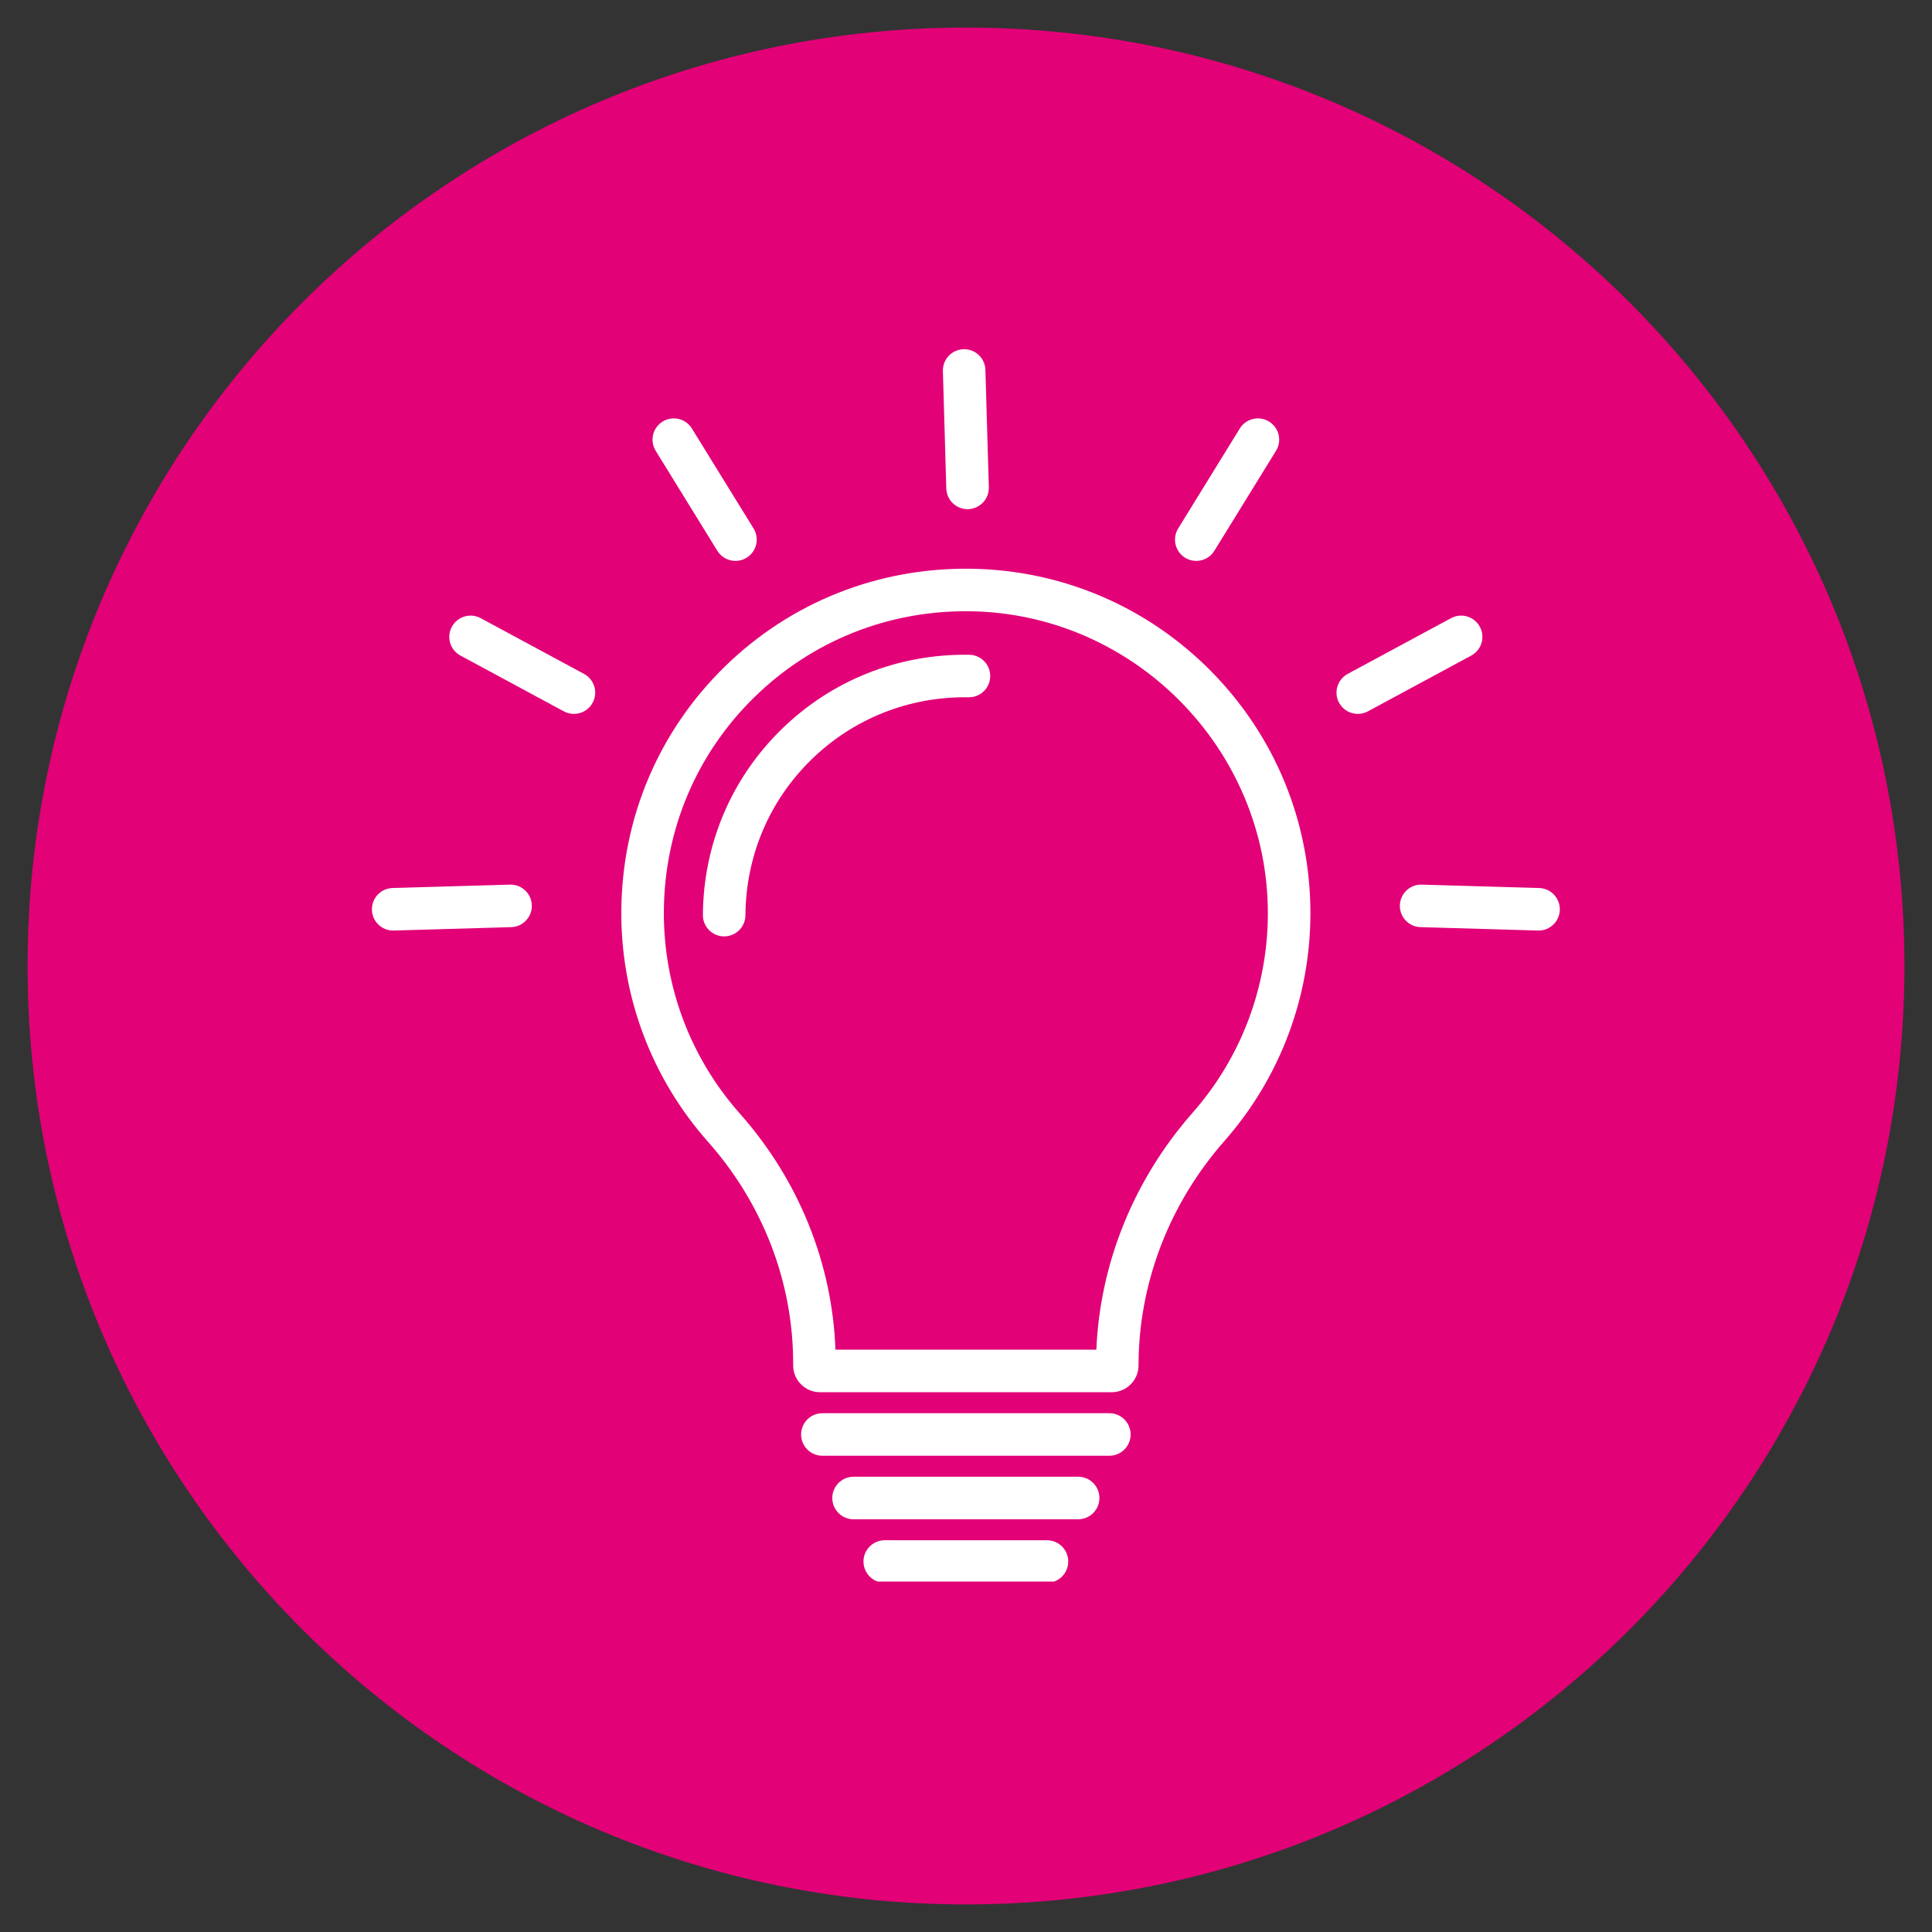 <svg xmlns="http://www.w3.org/2000/svg" xmlns:xlink="http://www.w3.org/1999/xlink" width="500" viewBox="0 0 375 375" height="500" preserveAspectRatio="xMidYMid meet"><rect x="0" y="0" width="375" height="375" fill="#333333" stroke="none"/><defs><clipPath id="a93111d20f"><path d="M 5.352 5.352 L 369.648 5.352 L 369.648 369.648 L 5.352 369.648 Z M 5.352 5.352 " clip-rule="nonzero"></path></clipPath><clipPath id="7ace6706b9"><path d="M 187.5 5.352 C 86.902 5.352 5.352 86.902 5.352 187.5 C 5.352 288.098 86.902 369.648 187.5 369.648 C 288.098 369.648 369.648 288.098 369.648 187.5 C 369.648 86.902 288.098 5.352 187.5 5.352 Z M 187.5 5.352 " clip-rule="nonzero"></path></clipPath><clipPath id="6fda62deae"><path d="M 167.18 298.816 L 207.762 298.816 L 207.762 306.984 L 167.18 306.984 Z M 167.18 298.816 " clip-rule="nonzero"></path></clipPath><clipPath id="c5d9d06a13"><path d="M 183 67.734 L 192 67.734 L 192 99 L 183 99 Z M 183 67.734 " clip-rule="nonzero"></path></clipPath><clipPath id="42bff37dff"><path d="M 72.078 171 L 104 171 L 104 181 L 72.078 181 Z M 72.078 171 " clip-rule="nonzero"></path></clipPath></defs><g clip-path="url(#a93111d20f)"><g clip-path="url(#7ace6706b9)"><path fill="#e20177" d="M 5.352 5.352 L 369.648 5.352 L 369.648 369.648 L 5.352 369.648 Z M 5.352 5.352 " fill-opacity="1" fill-rule="nonzero"></path></g></g><path fill="#ffffff" d="M 231.496 215.965 C 220.086 228.93 213.512 245.164 212.801 261.973 L 162.16 261.973 C 161.551 245.195 155.016 229.008 143.598 216.137 C 133.988 205.301 128.754 191.352 128.855 176.848 C 128.961 161.035 135.211 146.277 146.449 135.297 C 157.695 124.305 172.613 118.395 188.438 118.648 C 220.227 119.164 246.09 145.457 246.09 177.262 C 246.09 191.527 240.91 205.273 231.496 215.965 Z M 188.57 110.395 C 170.527 110.109 153.512 116.852 140.68 129.391 C 127.852 141.922 120.723 158.758 120.598 176.789 C 120.484 193.336 126.457 209.254 137.422 221.617 C 148.078 233.633 153.949 248.883 153.949 264.551 L 153.949 265.012 C 153.949 267.891 156.293 270.23 159.168 270.23 L 215.777 270.23 C 218.652 270.23 220.992 267.891 220.992 265.012 C 220.992 249.141 226.922 233.656 237.695 221.422 C 248.434 209.219 254.348 193.535 254.348 177.262 C 254.348 159.59 247.52 142.926 235.121 130.336 C 222.734 117.762 206.203 110.68 188.57 110.395 " fill-opacity="1" fill-rule="nonzero"></path><path fill="#ffffff" d="M 215.324 274.305 L 159.621 274.305 C 157.34 274.305 155.492 276.152 155.492 278.43 C 155.492 280.711 157.34 282.559 159.621 282.559 L 215.324 282.559 C 217.602 282.559 219.453 280.711 219.453 278.43 C 219.453 276.152 217.602 274.305 215.324 274.305 " fill-opacity="1" fill-rule="nonzero"></path><path fill="#ffffff" d="M 209.27 286.633 L 165.676 286.633 C 163.395 286.633 161.547 288.48 161.547 290.762 C 161.547 293.043 163.395 294.891 165.676 294.891 L 209.27 294.891 C 211.551 294.891 213.398 293.043 213.398 290.762 C 213.398 288.48 211.551 286.633 209.27 286.633 " fill-opacity="1" fill-rule="nonzero"></path><g clip-path="url(#6fda62deae)"><path fill="#ffffff" d="M 203.215 298.961 L 171.73 298.961 C 169.449 298.961 167.602 300.809 167.602 303.09 C 167.602 305.371 169.449 307.219 171.73 307.219 L 203.215 307.219 C 205.496 307.219 207.344 305.371 207.344 303.09 C 207.344 300.809 205.496 298.961 203.215 298.961 " fill-opacity="1" fill-rule="nonzero"></path></g><g clip-path="url(#c5d9d06a13)"><path fill="#ffffff" d="M 187.801 98.828 C 187.84 98.828 187.883 98.828 187.922 98.828 C 190.199 98.758 191.996 96.859 191.93 94.578 L 191.266 71.793 C 191.203 69.512 189.301 67.715 187.023 67.785 C 184.742 67.852 182.949 69.754 183.016 72.031 L 183.676 94.816 C 183.742 97.059 185.574 98.828 187.801 98.828 " fill-opacity="1" fill-rule="nonzero"></path></g><path fill="#ffffff" d="M 139.238 106.91 C 140.016 108.176 141.371 108.871 142.754 108.871 C 143.492 108.871 144.242 108.672 144.918 108.258 C 146.855 107.059 147.461 104.516 146.266 102.578 L 134.297 83.172 C 133.102 81.23 130.559 80.629 128.617 81.824 C 126.676 83.02 126.074 85.566 127.27 87.504 L 139.238 106.91 " fill-opacity="1" fill-rule="nonzero"></path><path fill="#ffffff" d="M 113.359 130.805 L 93.297 119.984 C 91.289 118.902 88.785 119.652 87.703 121.66 C 86.621 123.664 87.371 126.168 89.379 127.25 L 109.441 138.074 C 110.066 138.41 110.734 138.57 111.398 138.57 C 112.867 138.57 114.289 137.781 115.035 136.398 C 116.117 134.391 115.367 131.887 113.359 130.805 " fill-opacity="1" fill-rule="nonzero"></path><g clip-path="url(#42bff37dff)"><path fill="#ffffff" d="M 98.98 171.707 L 76.195 172.363 C 73.914 172.43 72.121 174.332 72.188 176.613 C 72.254 178.852 74.086 180.621 76.312 180.621 C 76.352 180.621 76.395 180.621 76.434 180.617 L 99.219 179.957 C 101.5 179.895 103.293 177.992 103.227 175.711 C 103.16 173.434 101.254 171.633 98.98 171.707 " fill-opacity="1" fill-rule="nonzero"></path></g><path fill="#ffffff" d="M 230.027 108.258 C 230.703 108.672 231.449 108.871 232.191 108.871 C 233.574 108.871 234.926 108.176 235.707 106.91 L 247.672 87.504 C 248.871 85.566 248.27 83.02 246.324 81.824 C 244.387 80.629 241.844 81.23 240.645 83.172 L 228.68 102.578 C 227.484 104.516 228.086 107.059 230.027 108.258 " fill-opacity="1" fill-rule="nonzero"></path><path fill="#ffffff" d="M 287.238 121.66 C 286.16 119.652 283.656 118.902 281.648 119.984 L 261.582 130.805 C 259.578 131.887 258.828 134.391 259.906 136.398 C 260.656 137.781 262.078 138.57 263.547 138.57 C 264.207 138.57 264.879 138.41 265.504 138.074 L 285.566 127.25 C 287.574 126.168 288.324 123.664 287.238 121.66 " fill-opacity="1" fill-rule="nonzero"></path><path fill="#ffffff" d="M 298.75 172.363 L 275.961 171.707 C 273.68 171.633 271.781 173.434 271.715 175.711 C 271.648 177.992 273.445 179.895 275.723 179.957 L 298.512 180.617 C 298.551 180.621 298.594 180.621 298.633 180.621 C 300.855 180.621 302.691 178.852 302.758 176.613 C 302.824 174.332 301.031 172.43 298.75 172.363 " fill-opacity="1" fill-rule="nonzero"></path><path fill="#ffffff" d="M 188.137 127.09 C 174.414 126.875 161.469 132 151.707 141.543 C 141.949 151.074 136.523 163.879 136.43 177.598 C 136.414 179.879 138.25 181.738 140.527 181.754 C 140.539 181.754 140.547 181.754 140.559 181.754 C 142.824 181.754 144.672 179.926 144.688 177.656 C 144.766 166.156 149.309 155.43 157.477 147.445 C 165.652 139.457 176.496 135.16 188.004 135.344 C 188.027 135.344 188.051 135.344 188.074 135.344 C 190.32 135.344 192.164 133.539 192.199 131.281 C 192.238 129.004 190.418 127.125 188.137 127.09 " fill-opacity="1" fill-rule="nonzero"></path></svg>